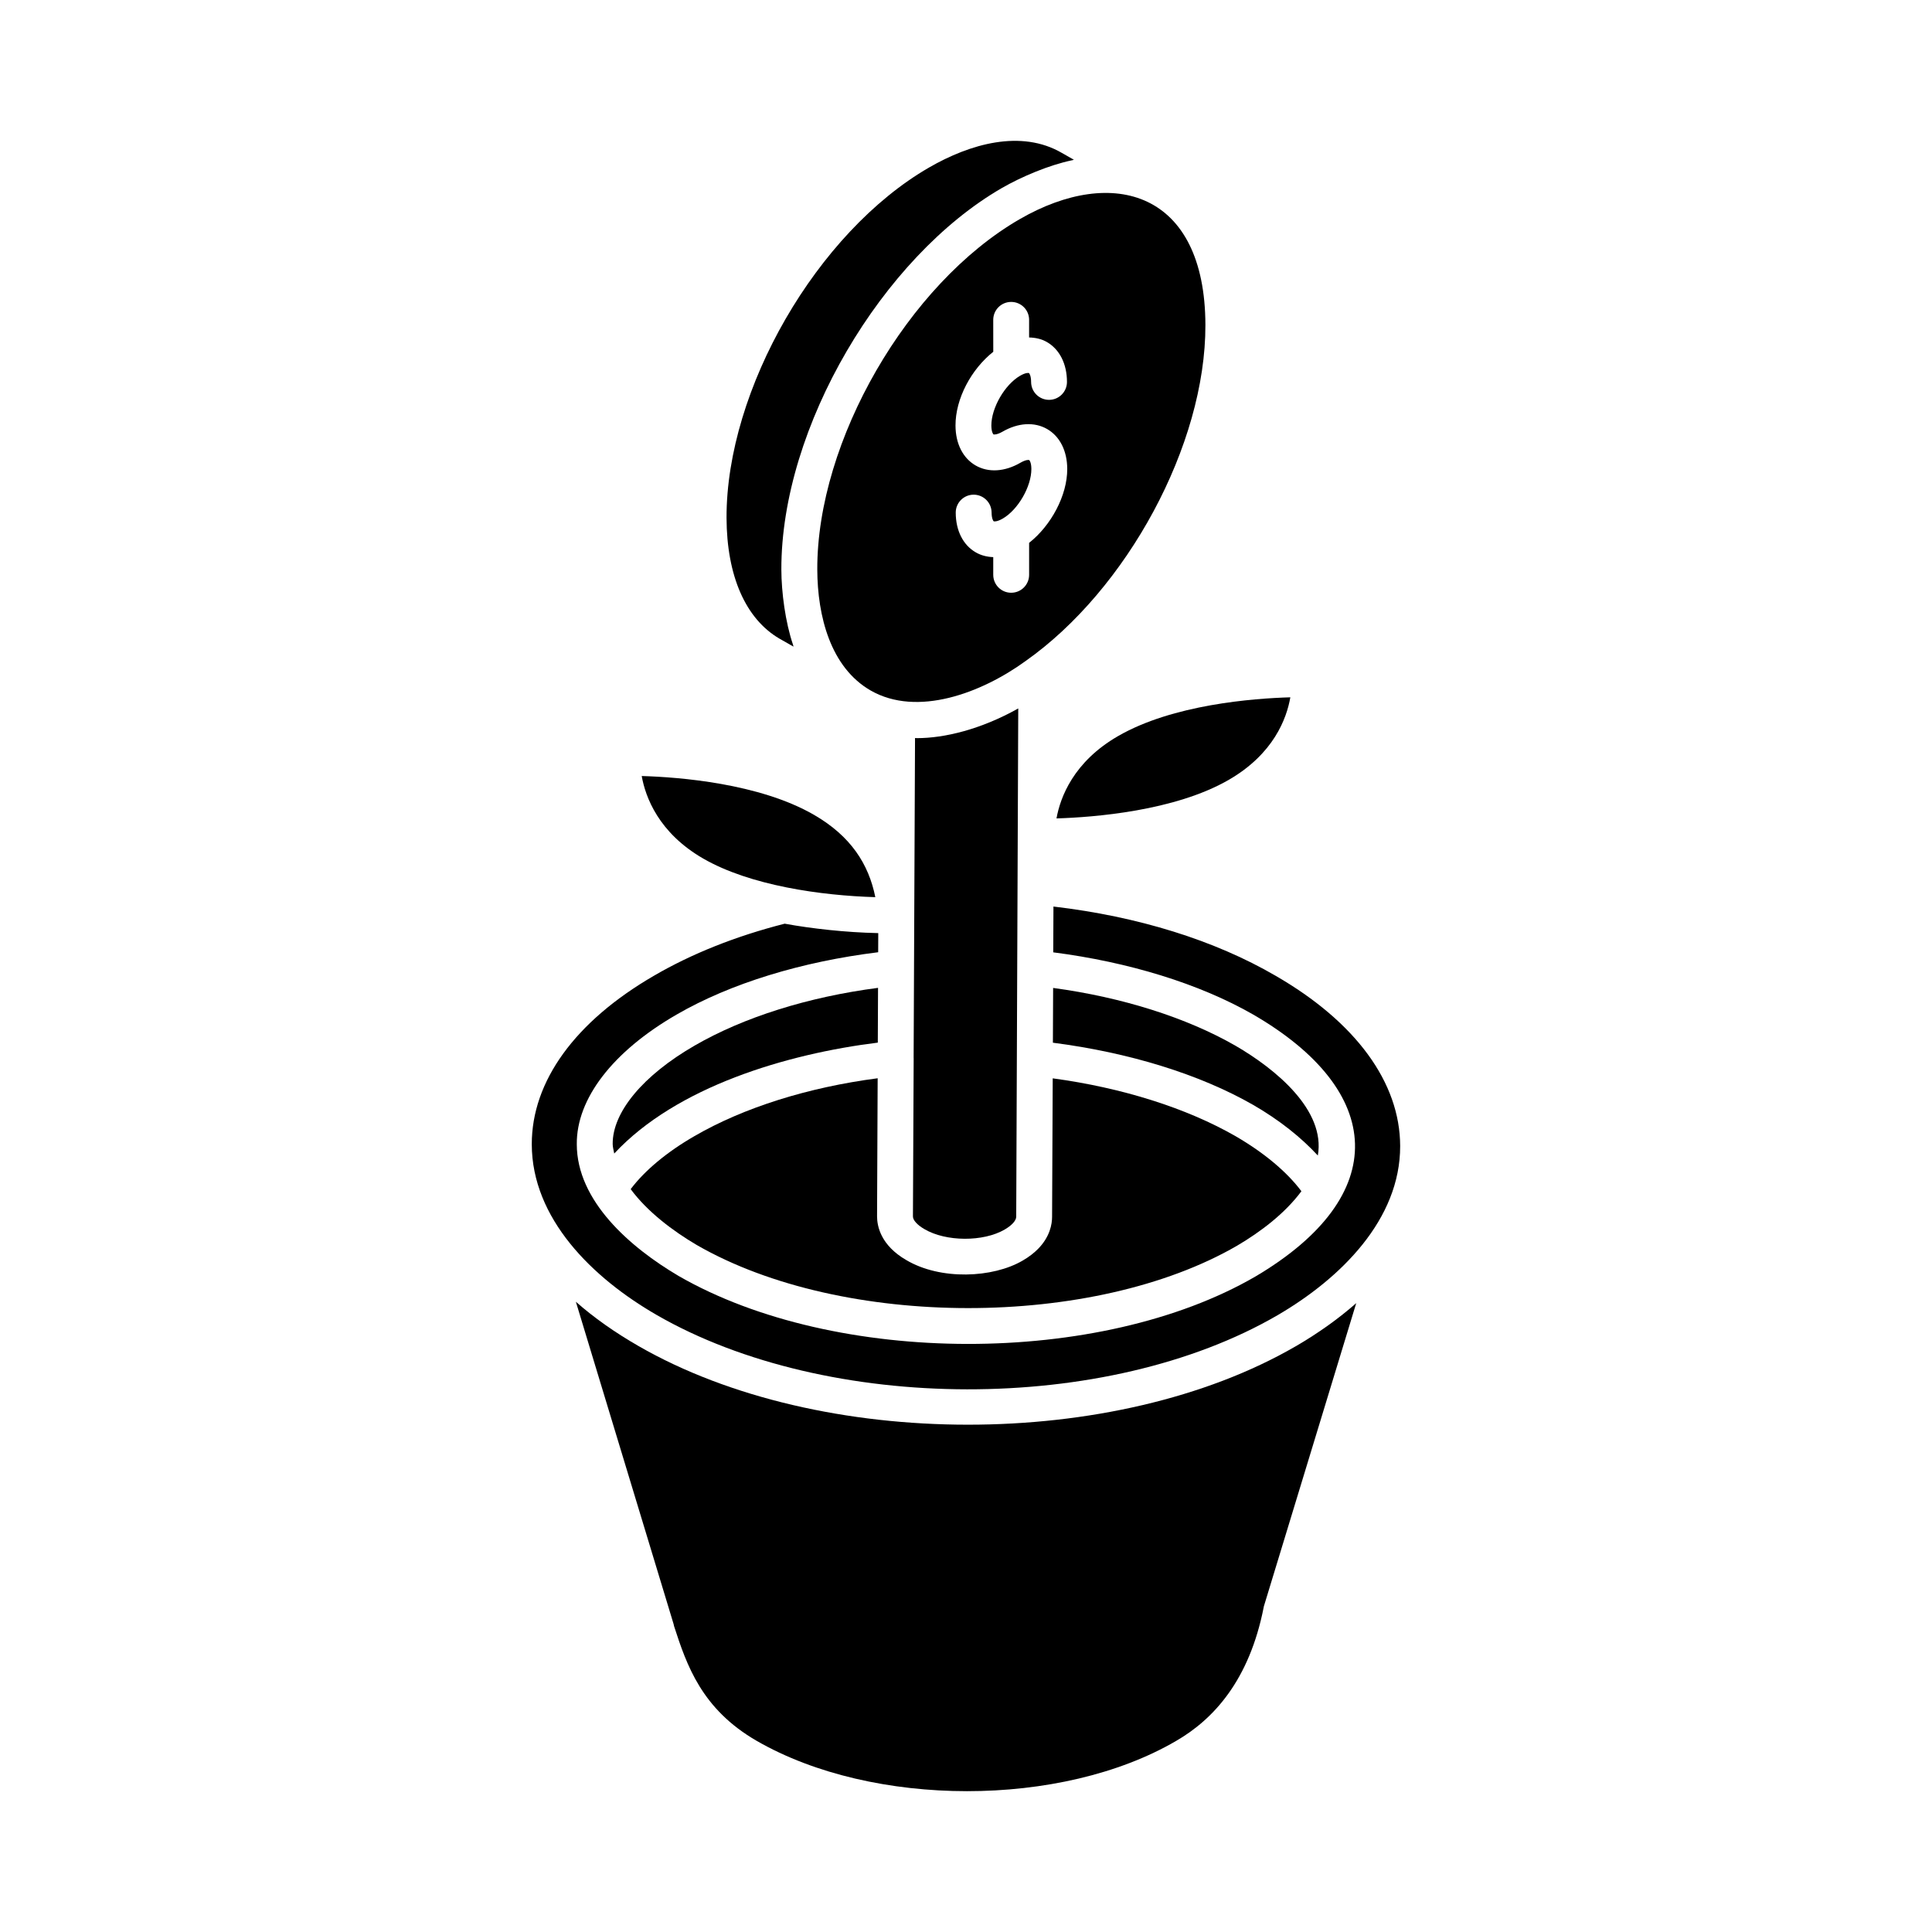 <?xml version="1.0" encoding="UTF-8"?>
<!-- Uploaded to: ICON Repo, www.svgrepo.com, Generator: ICON Repo Mixer Tools -->
<svg fill="#000000" width="800px" height="800px" version="1.1" viewBox="144 144 512 512" xmlns="http://www.w3.org/2000/svg">
 <g>
  <path d="m376.69 405.79c-18.516 2.41-35.625 7.785-48.637 15.32-13.656 7.887-21.758 17.633-21.684 26.074 0 0.816 0.262 1.676 0.41 2.516 16.473-17.719 45.723-26.41 69.848-29.395z"/>
  <path d="m328.65 473.94c38.691 22.297 105.19 22.227 143.21 0.172 6.269-3.699 12.637-8.52 17.027-14.422-3.828-5.125-9.922-10.234-17.504-14.621-12.988-7.445-30.02-12.812-48.402-15.297l-0.168 36.688c0 1.973-0.57 5.301-3.707 8.5-1.047 1.066-2.379 2.117-4.07 3.098-7.93 4.652-21.785 5.25-30.855-0.121-6.738-3.898-7.75-8.941-7.75-11.594l0.16-36.594c-18.441 2.41-35.52 7.777-48.531 15.32-7.309 4.207-13.195 9.121-16.922 14.062 4.434 6.016 11.238 11.117 17.512 14.809z"/>
  <path d="m360.59 294.93c0.039 12.348 3.508 25.938 14.129 32.051 12.41 7.121 29.445 0.629 41.035-7.773 26.867-18.922 47.785-57.305 47.691-89.125-0.105-35.234-24.406-42.324-49.211-28.004-29.676 17.133-53.75 58.785-53.645 92.852zm56.133-66.16v4.664c1.672 0.043 3.281 0.383 4.707 1.203 3.371 1.941 5.32 5.789 5.328 10.562 0.008 2.629-2.117 4.758-4.742 4.766h-0.008c-2.617 0-4.742-2.117-4.754-4.738-0.008-1.68-0.473-2.301-0.566-2.352-0.082-0.078-0.891-0.145-2.34 0.699-4.074 2.352-7.641 8.523-7.629 13.199 0.008 1.676 0.473 2.293 0.559 2.348 0.113 0.043 0.91 0.133 2.387-0.715 4.141-2.394 8.449-2.648 11.836-0.707 3.371 1.941 5.309 5.789 5.328 10.562 0.023 7.074-4.312 15.035-10.102 19.602v8.469c0 2.629-2.125 4.754-4.754 4.754-2.629 0-4.754-2.125-4.754-4.754v-4.688c-1.645-0.055-3.219-0.445-4.621-1.254-3.371-1.934-5.309-5.773-5.32-10.527-0.008-2.629 2.117-4.758 4.742-4.766h0.008c2.617 0 4.742 2.117 4.754 4.738 0.008 1.652 0.465 2.262 0.559 2.316 0.102 0.051 0.883 0.156 2.387-0.715 4.059-2.344 7.602-8.488 7.594-13.148-0.008-1.68-0.473-2.301-0.566-2.352-0.074-0.082-0.883-0.145-2.34 0.699-4.16 2.41-8.484 2.668-11.871 0.719-3.371-1.941-5.309-5.789-5.328-10.559-0.023-7.168 4.195-14.965 10.008-19.566l-0.008-8.461c0-2.629 2.125-4.754 4.754-4.754s4.754 2.125 4.754 4.754z"/>
  <path d="m423.98 360.89c9.73-0.297 31.285-1.922 45.664-10.227 11.891-6.871 15.344-16.277 16.309-21.867-9.832 0.281-31.152 1.906-45.664 10.281-11.805 6.816-15.297 16.215-16.309 21.812z"/>
  <path d="m388.98 469.73c5.699 3.371 15.625 3.41 21.266 0.113 1.922-1.117 3.062-2.391 3.062-3.41l0.539-134.69c-9.949 5.59-19.617 7.871-26.828 7.871-0.18 0-0.352-0.031-0.527-0.031l-0.371 84.809c0 0.02 0.012 0.031 0.012 0.051l-0.195 41.918c-0.004 1 1.141 2.266 3.043 3.371z"/>
  <path d="m471.39 421.11c-12.996-7.449-29.992-12.816-48.301-15.297l-0.062 14.516c20.023 2.578 38.781 8.289 53.117 16.504 6.973 4.039 12.672 8.598 17.094 13.391 2.113-12.043-11.238-22.965-21.848-29.113z"/>
  <path d="m317.97 492.45c45.371 26.176 119.29 26.418 164.58 0.105 16.75-9.762 32.551-25.375 32.508-44.855-0.039-16.832-11.762-32.852-33.02-45.117-16.172-9.41-36.426-15.707-58.863-18.34l-0.055 12.137c19.949 2.57 38.676 8.281 53.012 16.5 34.754 20.141 36.949 47.938 0.52 69.438-41.137 23.852-111.25 23.77-152.8-0.168-12.945-7.625-26.996-19.926-26.996-34.918-0.113-12.051 9.523-24.582 26.43-34.348 14.359-8.316 33.238-14.039 53.438-16.531l0.023-5.066c-0.09-0.004-0.215-0.012-0.309-0.012-8.172-0.172-17.395-1.18-24.488-2.488-12.949 3.301-24.59 7.938-34.637 13.789-20.906 12.113-32.406 27.973-32.387 44.672 0.031 19.641 15.973 35.348 33.047 45.203z"/>
  <path d="m350.59 313.26 3.695 2.102c-0.047-0.137-0.062-0.305-0.109-0.441-2.066-6.055-3.094-14.02-3.109-19.977-0.086-37.805 26.793-82.84 58.41-101.1 0.004 0 0.004-0.004 0.008-0.004 5.152-2.973 12.484-6.098 18.68-7.379 0.141-0.027 0.285-0.098 0.426-0.125l-3.184-1.809c-10.812-6.293-24.34-2.41-35.211 3.875-29.668 17.137-53.738 58.785-53.656 92.844 0.062 15.395 5.055 26.773 14.051 32.016z"/>
  <path d="m487.37 500.78c-47.836 27.727-125.9 27.711-174.18-0.082-6.273-3.602-11.809-7.516-16.578-11.719l25.891 85.395c0.055 0.199 0.113 0.398 0.141 0.602 3.352 10.336 7.305 21.949 21.906 30.379 30.84 17.758 80.688 17.77 111.12 0.016 9.934-5.738 19.438-16.086 23.238-35.516 0.008-0.031 0-0.062 0.008-0.09l24.5-80.422c-4.637 4.082-9.988 7.914-16.035 11.438-0.008-0.004-0.008 0-0.008 0z"/>
  <path d="m330.35 371.52c12.422 7.176 31.348 9.828 45.617 10.234-1.758-8.773-6.519-16.195-16.262-21.82-14.492-8.363-35.797-9.992-45.645-10.281 1 5.621 4.492 15.055 16.289 21.867z"/>
 </g>
</svg>